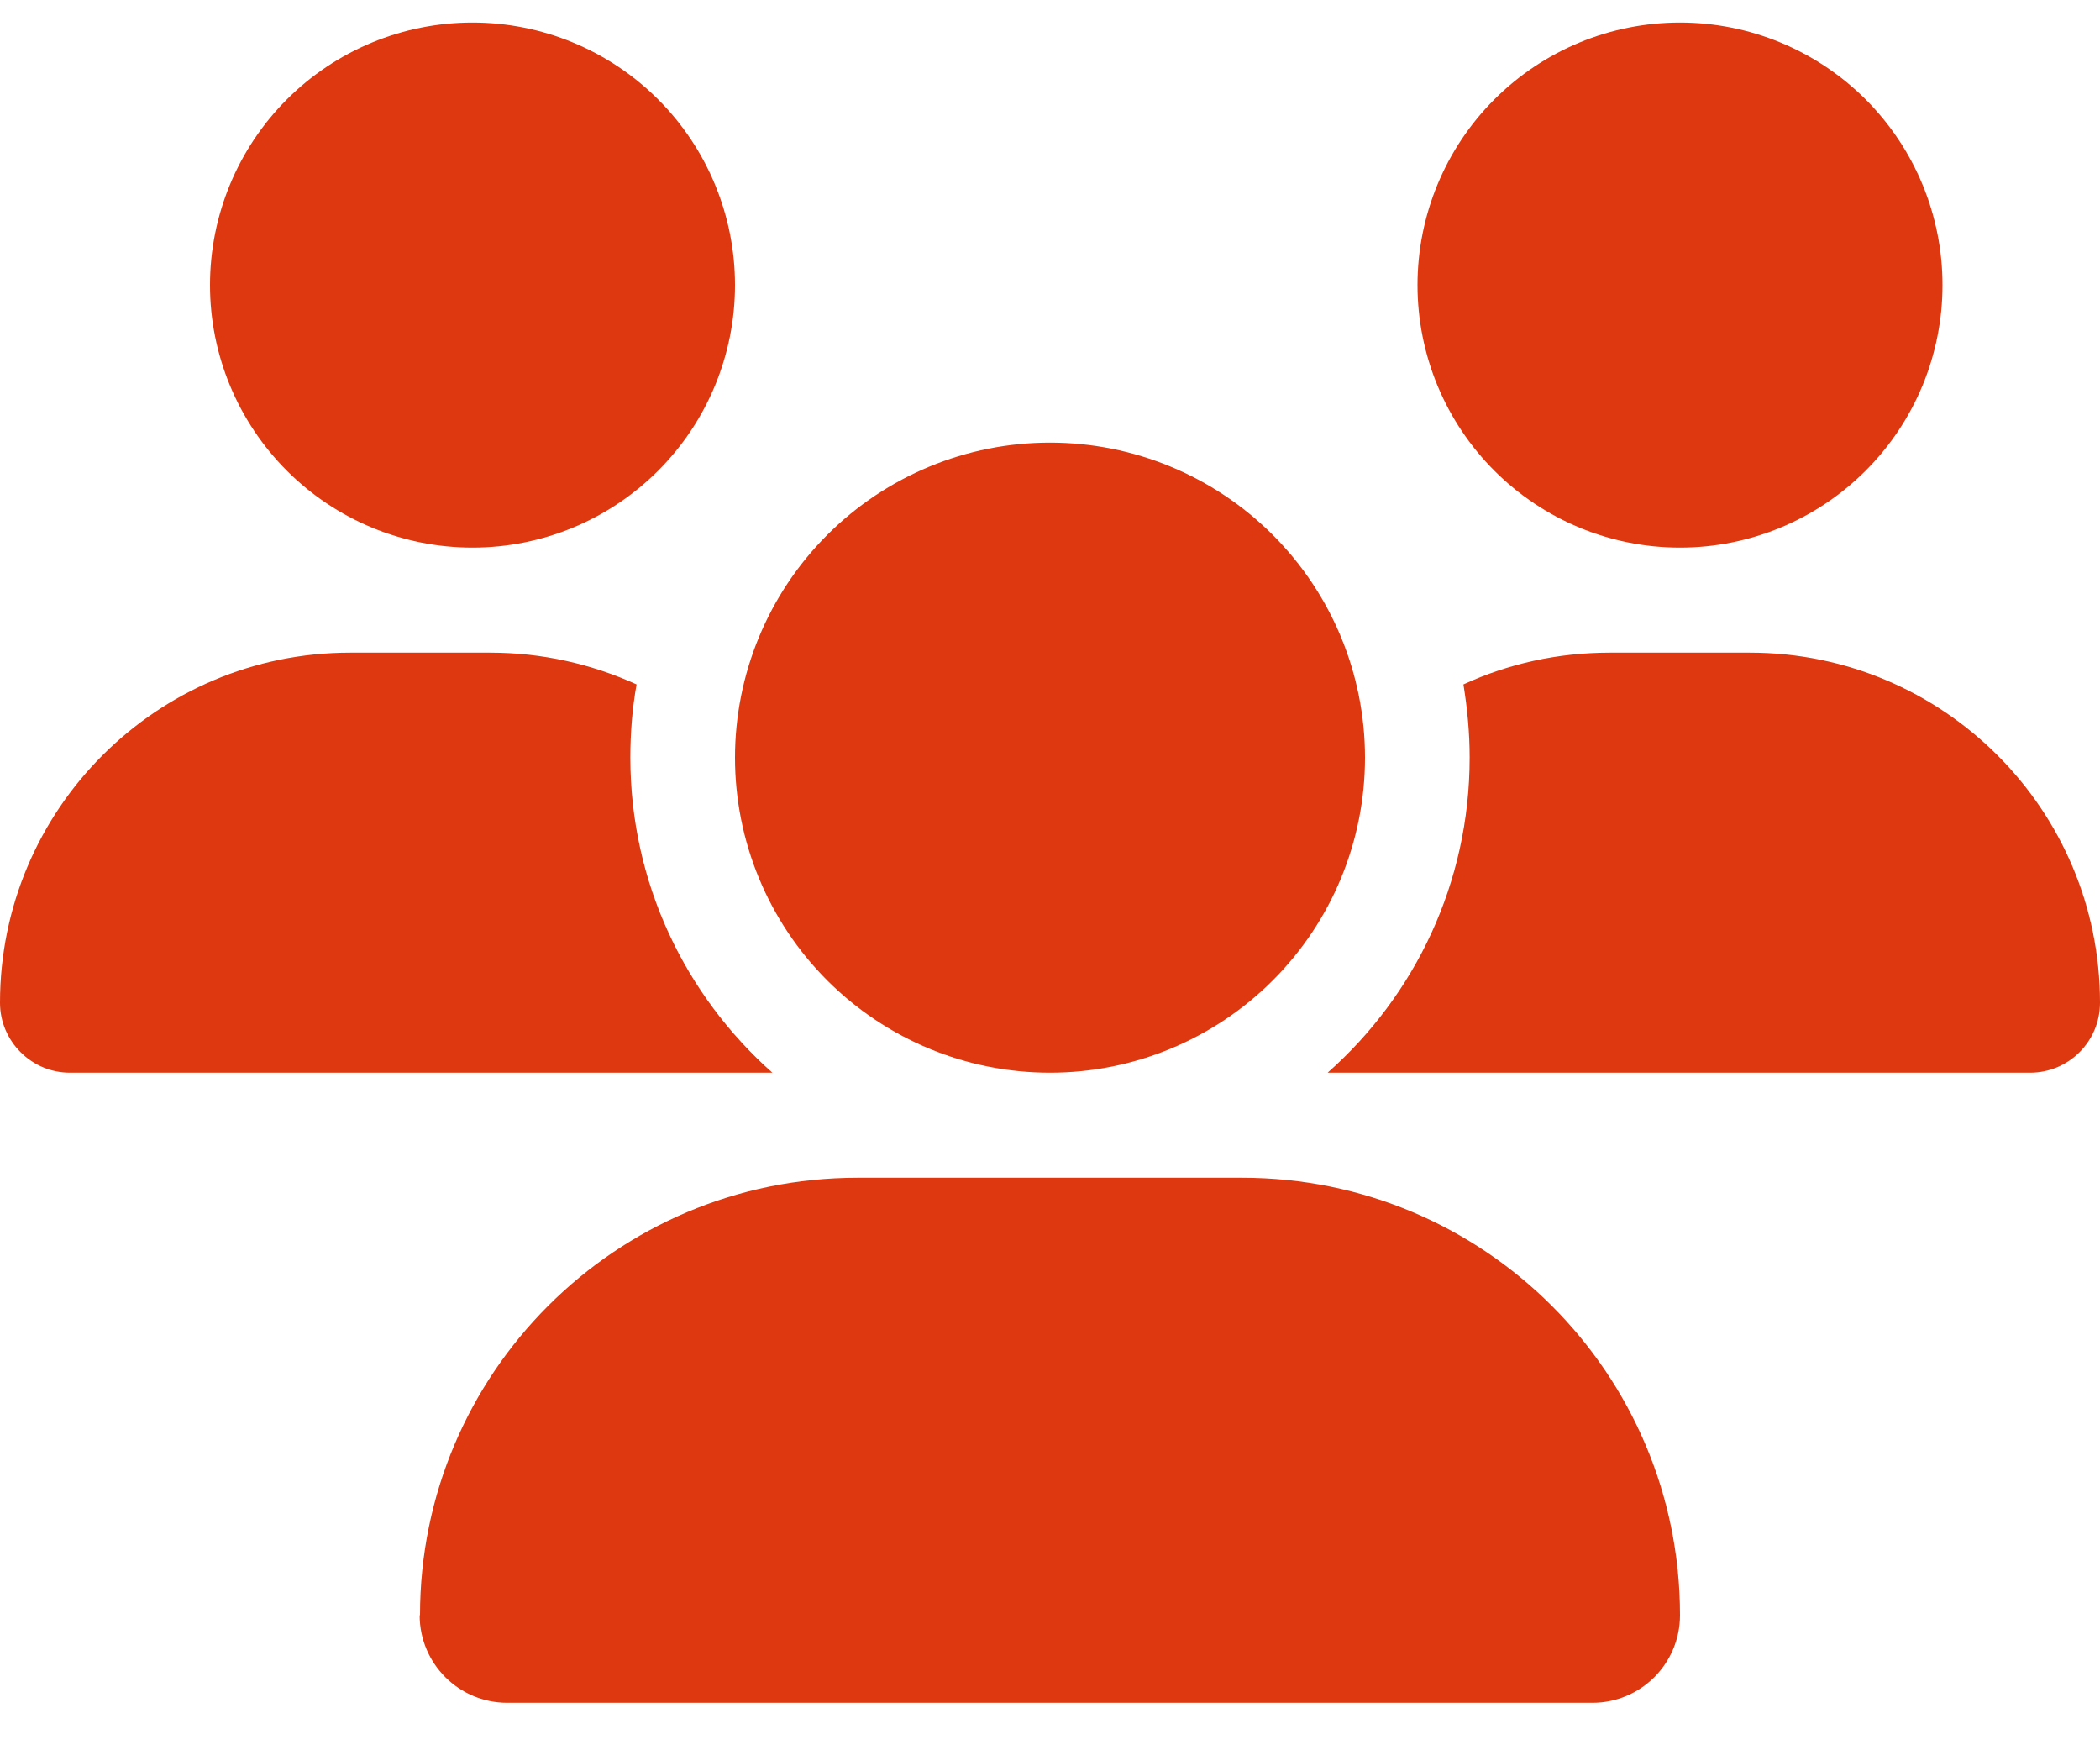 <svg width="30" height="25" viewBox="0 0 30 25" fill="none" xmlns="http://www.w3.org/2000/svg">
<g id="fa6-solid:users" clip-path="url(#clip0_490_9885)">
<path id="Vector" d="M6.75 0.322C7.745 0.322 8.698 0.717 9.402 1.42C10.105 2.123 10.5 3.077 10.5 4.072C10.5 5.066 10.105 6.02 9.402 6.723C8.698 7.427 7.745 7.822 6.75 7.822C5.755 7.822 4.802 7.427 4.098 6.723C3.395 6.02 3 5.066 3 4.072C3 3.077 3.395 2.123 4.098 1.42C4.802 0.717 5.755 0.322 6.75 0.322ZM24 0.322C24.995 0.322 25.948 0.717 26.652 1.42C27.355 2.123 27.75 3.077 27.75 4.072C27.75 5.066 27.355 6.02 26.652 6.723C25.948 7.427 24.995 7.822 24 7.822C23.005 7.822 22.052 7.427 21.348 6.723C20.645 6.02 20.25 5.066 20.25 4.072C20.25 3.077 20.645 2.123 21.348 1.42C22.052 0.717 23.005 0.322 24 0.322ZM0 14.323C0 11.562 2.241 9.322 5.002 9.322H7.003C7.748 9.322 8.456 9.486 9.094 9.776C9.033 10.114 9.005 10.466 9.005 10.822C9.005 12.612 9.792 14.22 11.034 15.322H0.998C0.45 15.322 0 14.872 0 14.323ZM18.998 15.322H18.966C20.212 14.22 20.995 12.612 20.995 10.822C20.995 10.466 20.962 10.119 20.906 9.776C21.544 9.481 22.252 9.322 22.997 9.322H24.998C27.759 9.322 30 11.562 30 14.323C30 14.877 29.55 15.322 29.002 15.322H19.003H18.998ZM10.5 10.822C10.5 9.628 10.974 8.484 11.818 7.64C12.662 6.796 13.806 6.322 15 6.322C16.194 6.322 17.338 6.796 18.182 7.64C19.026 8.484 19.5 9.628 19.5 10.822C19.5 12.015 19.026 13.16 18.182 14.004C17.338 14.848 16.194 15.322 15 15.322C13.806 15.322 12.662 14.848 11.818 14.004C10.974 13.16 10.5 12.015 10.5 10.822ZM6 23.07C6 19.62 8.798 16.822 12.248 16.822H17.747C21.202 16.822 24 19.62 24 23.07C24 23.759 23.442 24.322 22.748 24.322H7.247C6.558 24.322 5.995 23.764 5.995 23.07H6Z" fill="#DD380F"/>
</g>
<defs>
<clipPath id="clip0_490_9885">
<rect width="30" height="24" fill="white" transform="translate(0 0.322)"/>
</clipPath>
</defs>
</svg>
